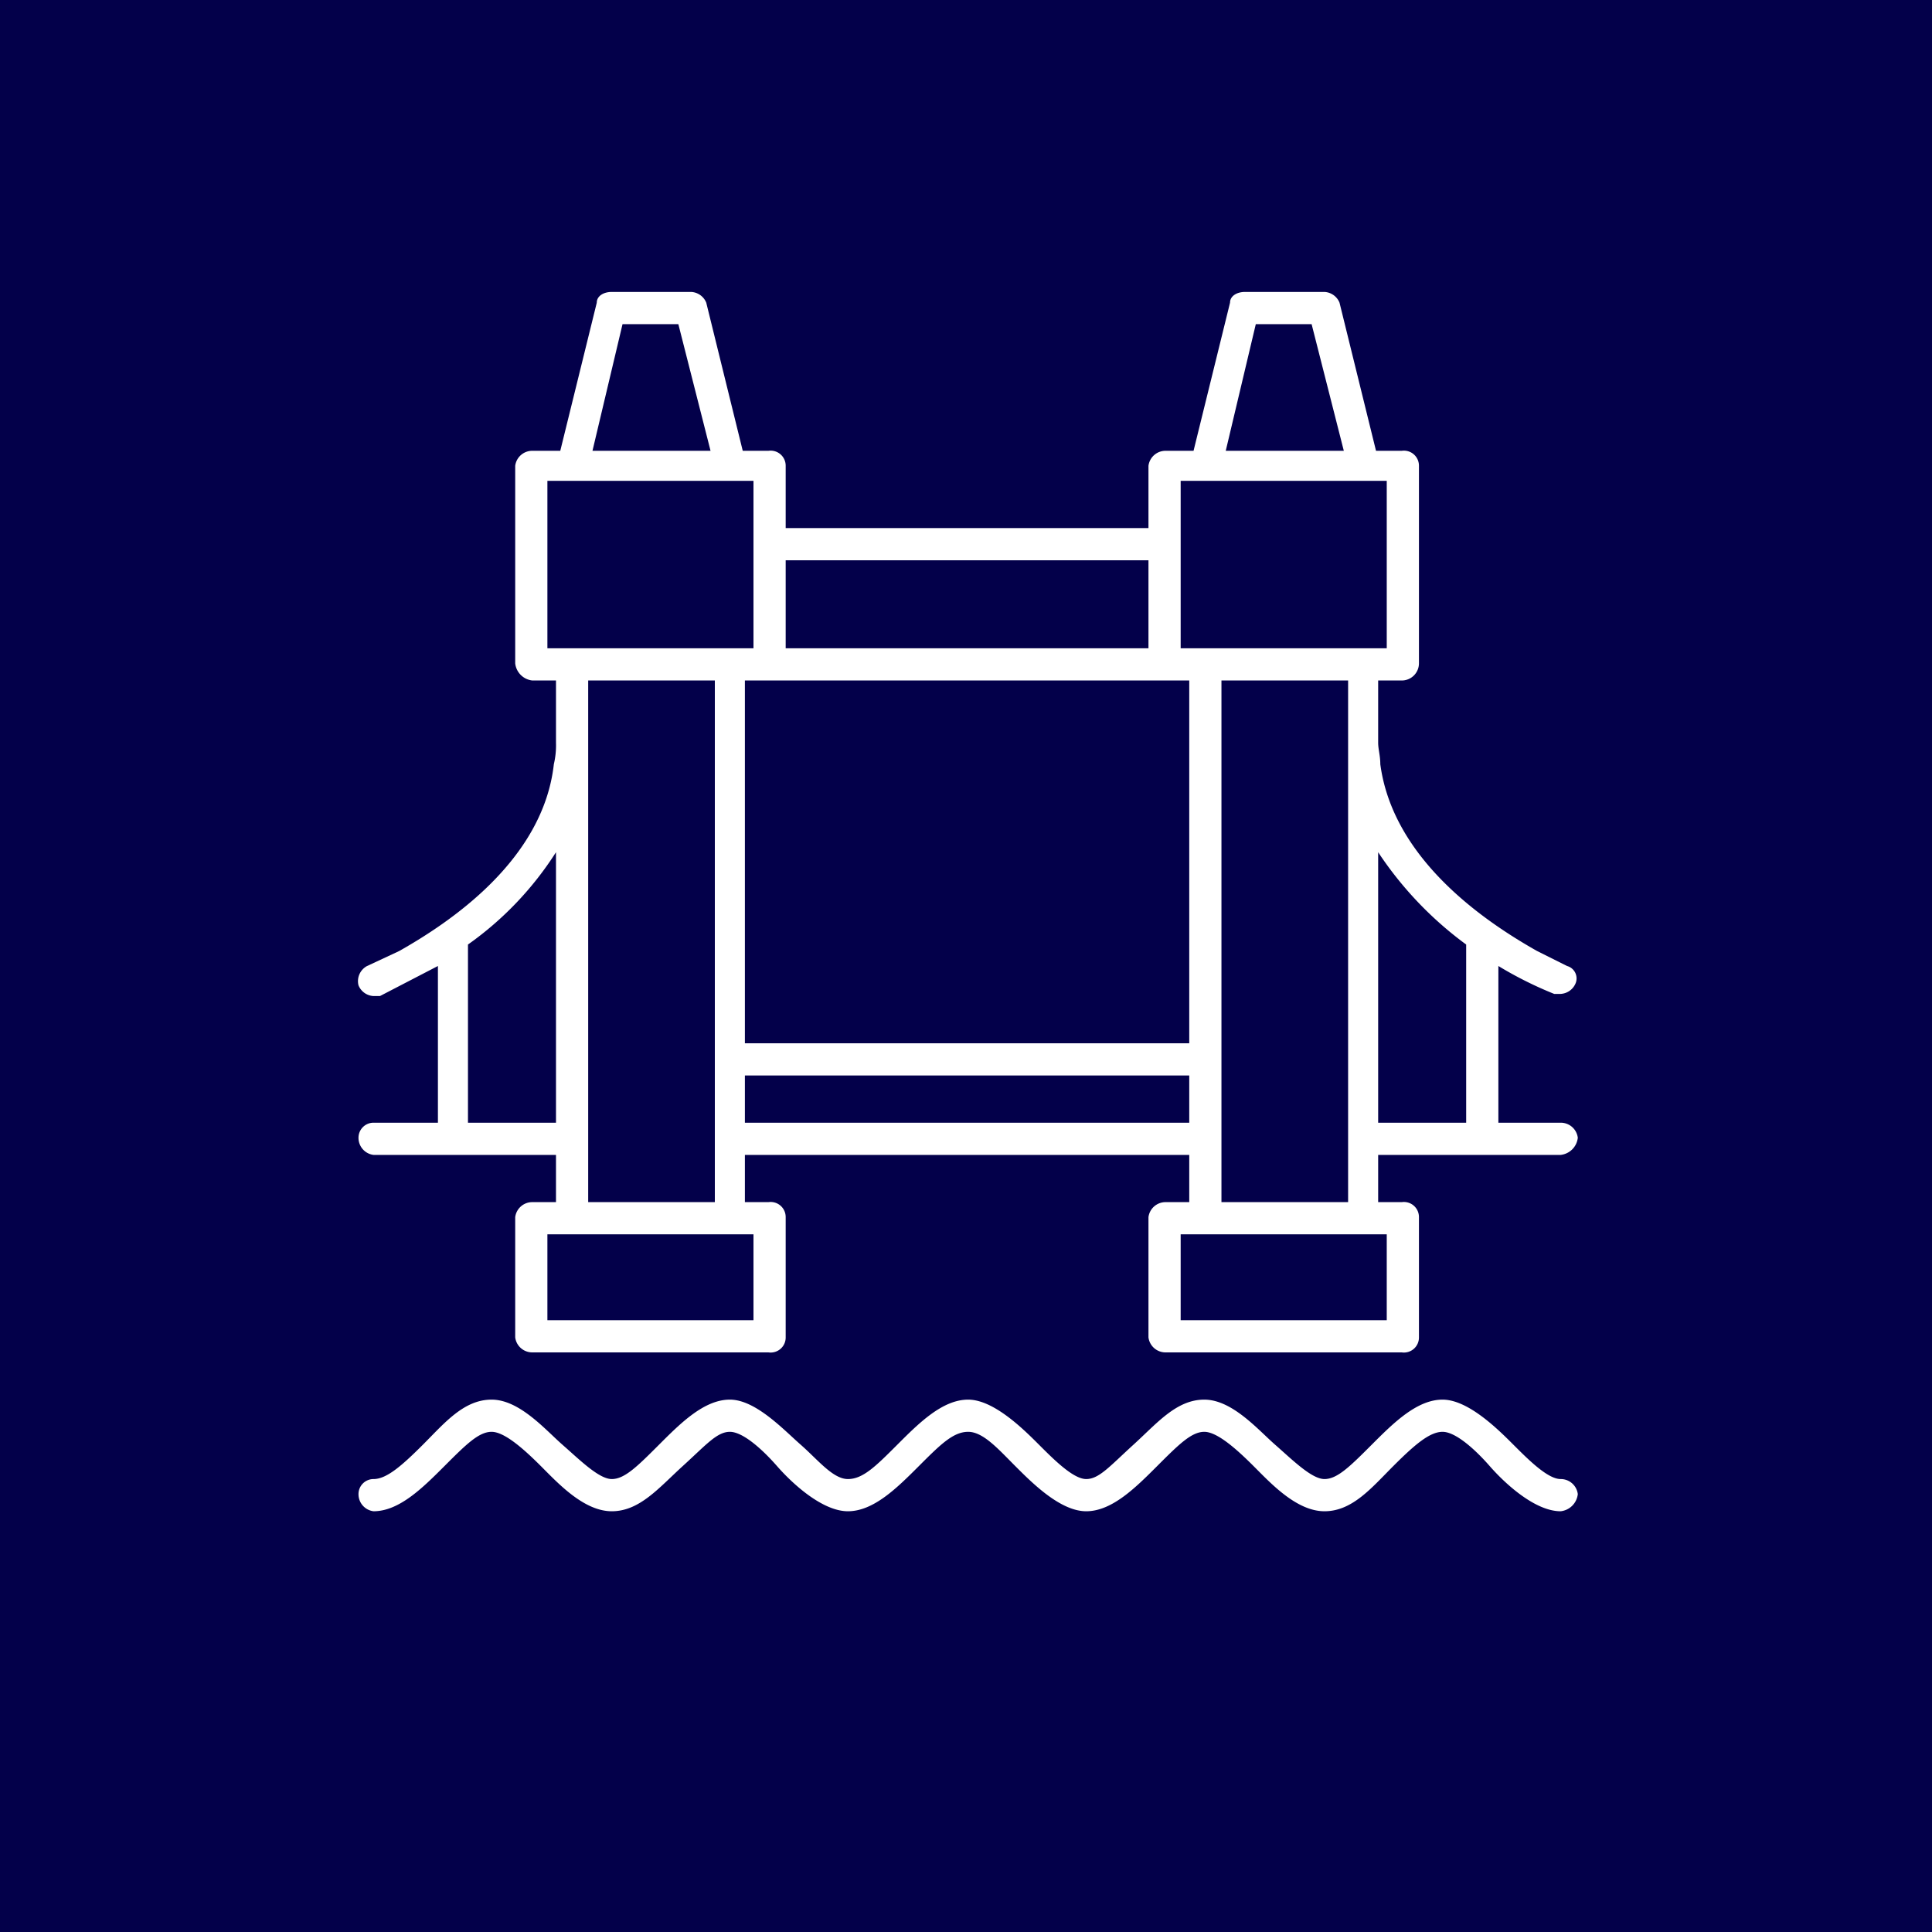 <svg xmlns="http://www.w3.org/2000/svg" xmlns:xlink="http://www.w3.org/1999/xlink" viewBox="0 0 90 90">
  <defs>
    <clipPath id="clip-path">
      <rect width="90" height="90" style="fill: none"/>
    </clipPath>
  </defs>
  <g id="Layer_2" data-name="Layer 2">
    <g id="Layer_1-2" data-name="Layer 1">
      <rect width="90" height="90" style="fill: #03004a"/>
      <g style="clip-path: url(#clip-path)">
        <path d="M72.7,68.9c-.6,0-1.5-.9-2.2-1.6s-2.1-2.1-3.3-2.1-2.3,1.1-3.3,2.1-1.6,1.6-2.2,1.6-1.5-.9-2.3-1.6-2-2.1-3.3-2.1-2.2,1.1-3.3,2.1-1.6,1.6-2.2,1.6-1.5-.9-2.2-1.6-2.1-2.1-3.3-2.1-2.3,1.1-3.3,2.1-1.6,1.6-2.3,1.6-1.4-.9-2.2-1.6-2.1-2.1-3.3-2.1-2.3,1.1-3.3,2.1-1.6,1.6-2.2,1.6S27,68,26.2,67.3s-2-2.1-3.3-2.1-2.2,1.1-3.2,2.1-1.7,1.6-2.3,1.6a.7.7,0,0,0-.7.7.8.8,0,0,0,.7.8c1.2,0,2.3-1.1,3.3-2.1s1.6-1.6,2.2-1.6,1.5.8,2.3,1.6,2,2.1,3.3,2.1,2.2-1.1,3.3-2.1,1.6-1.6,2.2-1.6,1.5.8,2.2,1.6,2.1,2.1,3.3,2.1,2.3-1.1,3.3-2.1,1.6-1.6,2.3-1.6,1.4.8,2.2,1.6,2.1,2.1,3.3,2.1,2.3-1.1,3.3-2.1,1.6-1.6,2.2-1.6,1.5.8,2.3,1.6,2,2.1,3.3,2.1,2.2-1.1,3.2-2.1,1.7-1.6,2.3-1.6,1.5.8,2.2,1.6,2.1,2.1,3.3,2.1a.9.9,0,0,0,.8-.8.8.8,0,0,0-.8-.7" style="fill: #fff"/>
        <path d="M68.3,52.3H64.2V39.7A16.9,16.9,0,0,0,68.3,44ZM63.5,30.2H55V22.4h9.6v7.8ZM56.9,56V31.7h5.9V56Zm7.7,1.5v4H55v-4h9.6ZM34.7,50.1H55.4v2.2H34.7ZM34,30.2H25.5V22.4h9.6v7.8ZM27.4,56V31.7h5.9V56Zm7.7,1.5v4H25.5v-4h9.6ZM21.8,52.3V44a15.4,15.4,0,0,0,4.1-4.3V52.3ZM29,15.1h2.6L33.1,21H27.6ZM54.3,31.7h1.1V48.6H34.7V31.7H54.3ZM36.6,26.1H53.5v4.1H36.6Zm21.9-11h2.6L62.6,21H57.1ZM72.7,52.3H69.8V45a17.8,17.8,0,0,0,2.6,1.3h.3a.8.8,0,0,0,.7-.5A.6.6,0,0,0,73,45l-1.4-.7c-2.3-1.3-6.7-4.2-7.3-8.7,0-.4-.1-.7-.1-1V31.7h1.1a.8.8,0,0,0,.8-.8V21.7a.7.7,0,0,0-.8-.7H64.1l-1.7-6.9a.8.8,0,0,0-.7-.5H58c-.4,0-.7.2-.7.5L55.6,21H54.3a.8.8,0,0,0-.8.7v2.9H36.6V21.7a.7.7,0,0,0-.8-.7H34.6l-1.7-6.9a.8.8,0,0,0-.7-.5H28.5c-.4,0-.7.2-.7.5L26.1,21H24.8a.8.8,0,0,0-.8.7v9.2a.9.9,0,0,0,.8.8h1.1v2.9a3.8,3.8,0,0,1-.1,1c-.5,4.5-4.9,7.4-7.2,8.7l-1.5.7a.8.8,0,0,0-.4.9.8.8,0,0,0,.7.5h.3L20.4,45v7.3h-3a.7.7,0,0,0-.7.7.8.8,0,0,0,.7.8h8.5V56H24.8a.8.8,0,0,0-.8.7v5.6a.8.8,0,0,0,.8.7h11a.7.7,0,0,0,.8-.7V56.7a.7.7,0,0,0-.8-.7H34.7V53.8H55.4V56H54.3a.8.8,0,0,0-.8.7v5.6a.8.8,0,0,0,.8.7h11a.7.7,0,0,0,.8-.7V56.7a.7.7,0,0,0-.8-.7H64.2V53.8h8.5a.9.9,0,0,0,.8-.8.8.8,0,0,0-.8-.7" style="fill: #fff"/>
      </g>
    </g>
  </g>
</svg>
